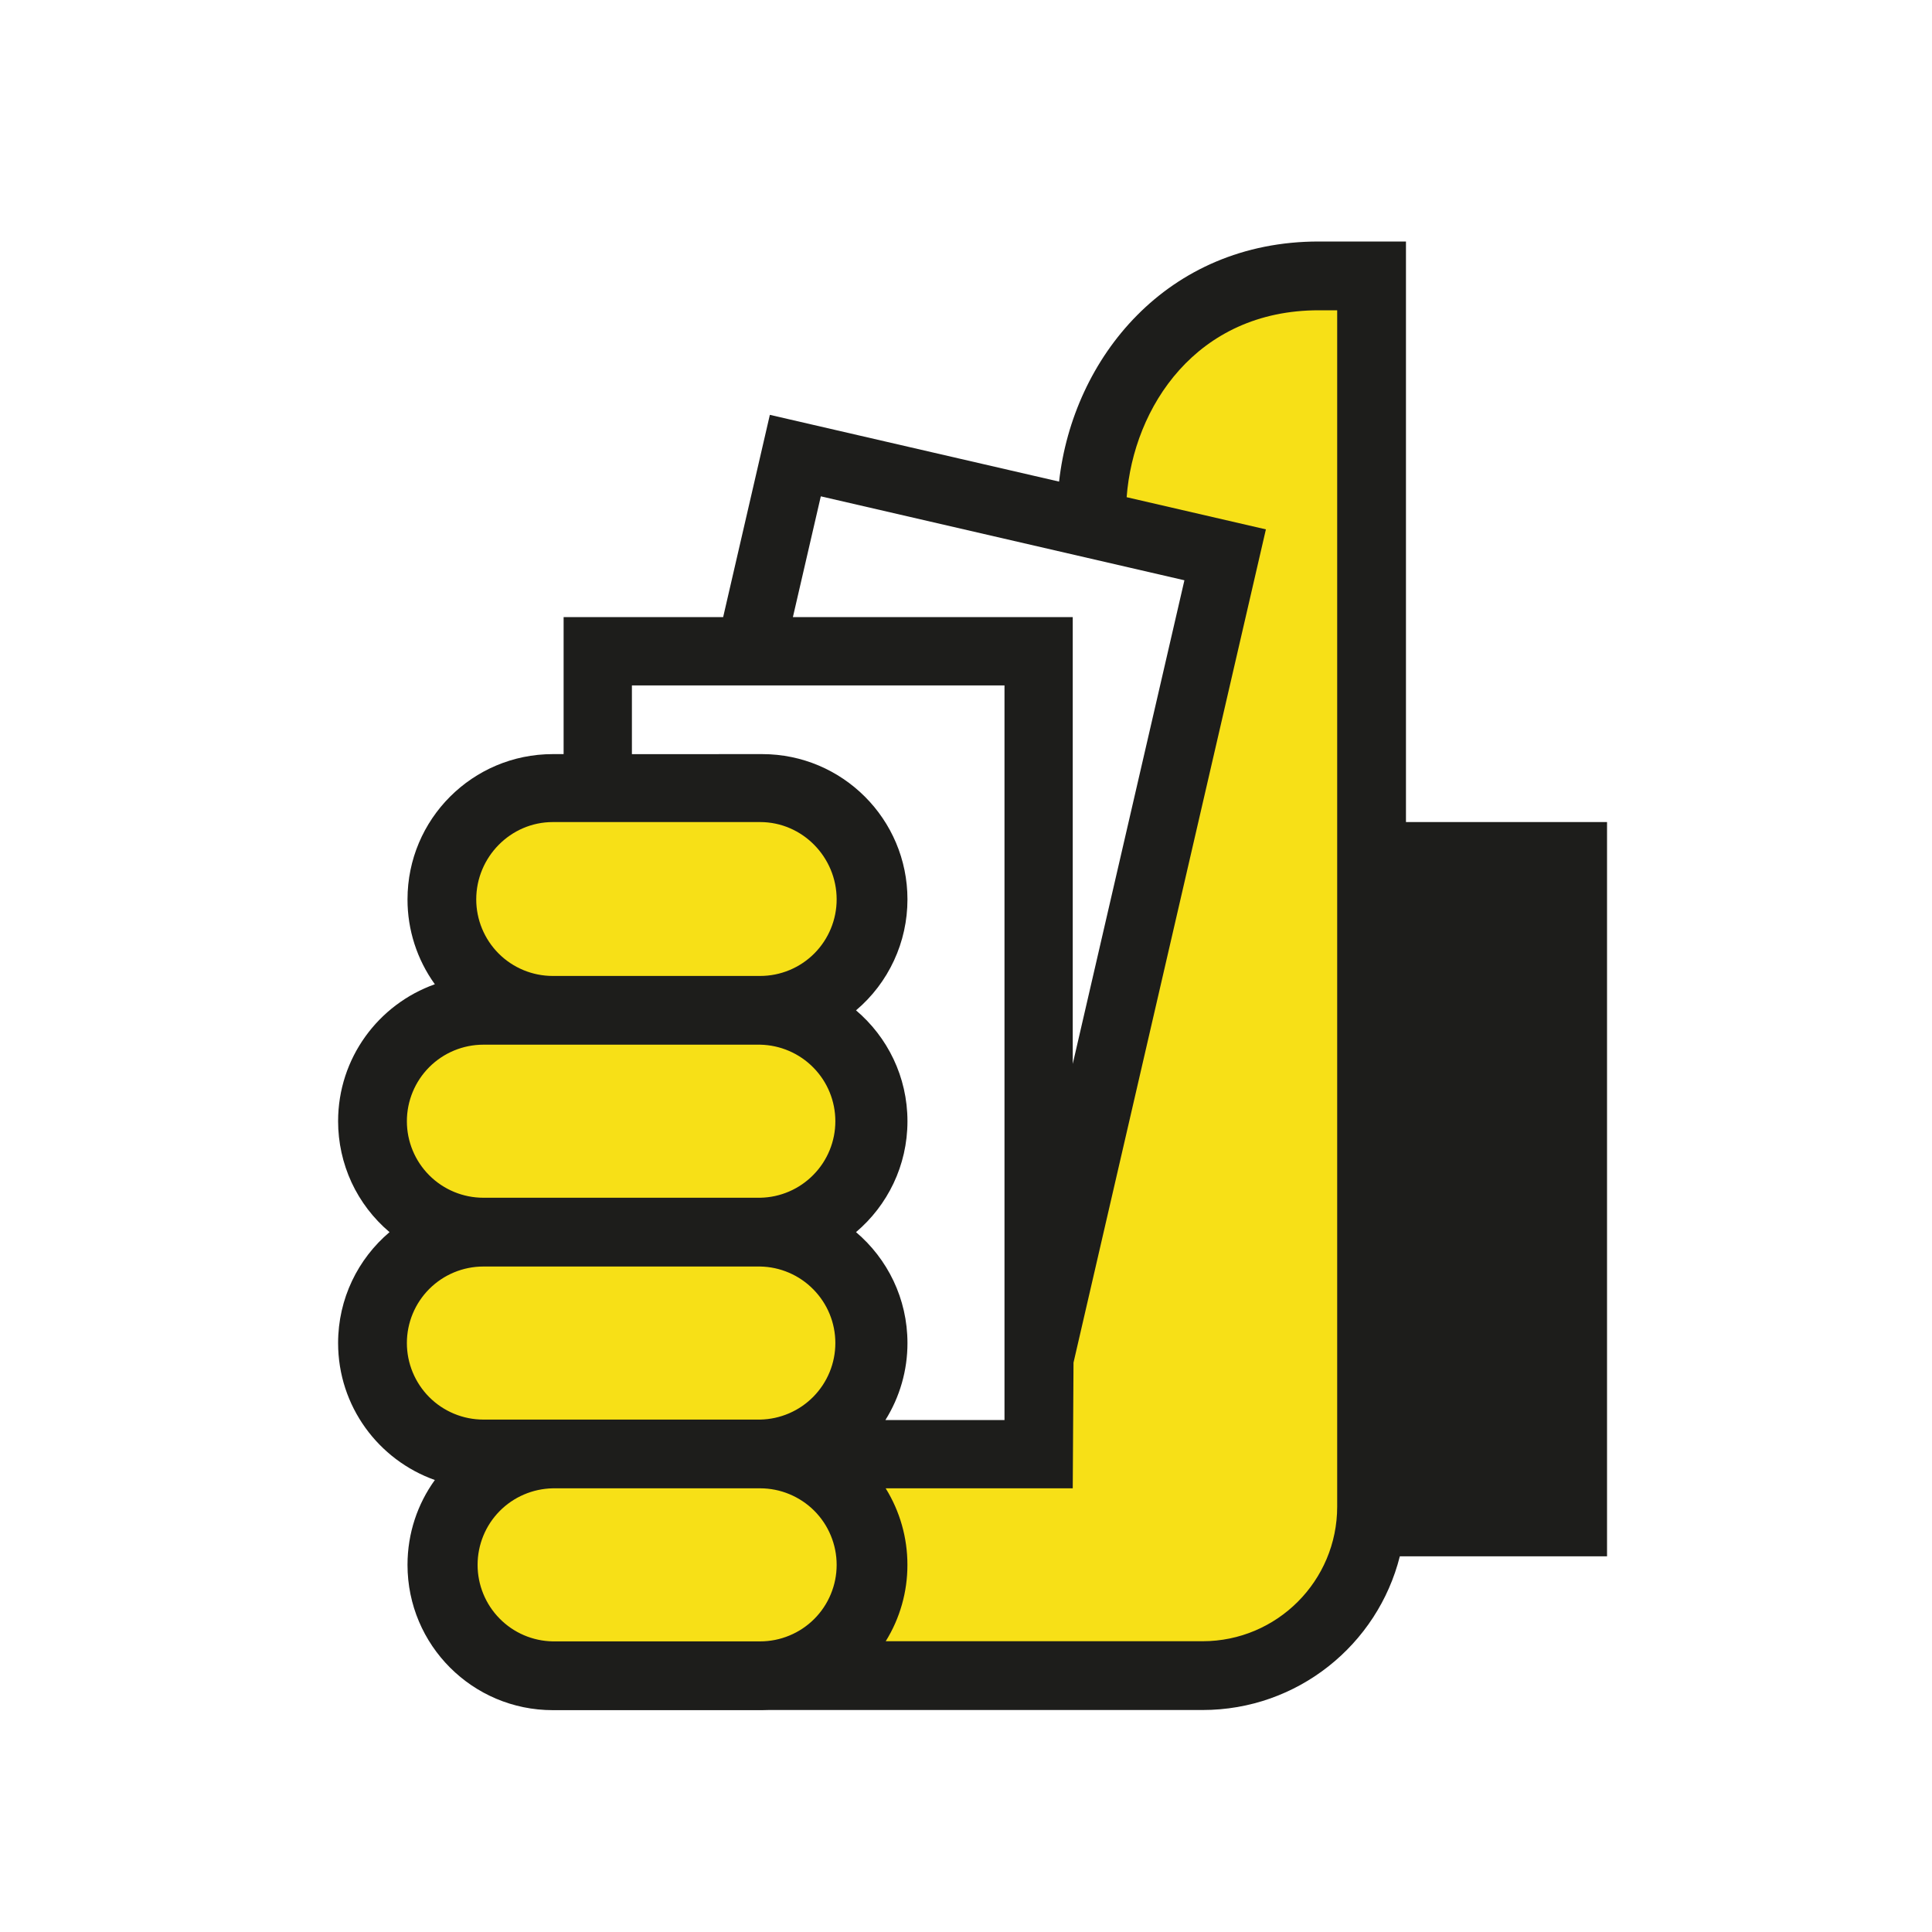 <svg width="40" height="40" viewBox="0 0 40 40" fill="none" xmlns="http://www.w3.org/2000/svg">
<rect width="40" height="40" fill="white"/>
<path d="M9.003 30.642C7.836 30.228 7 29.115 7 27.806C7 26.886 7.413 26.062 8.065 25.51C7.731 25.228 7.462 24.876 7.278 24.48C7.095 24.083 7 23.651 7 23.214C7 21.905 7.836 20.792 9.003 20.378C8.634 19.866 8.436 19.252 8.437 18.621C8.437 16.96 9.783 15.613 11.445 15.613H11.669V12.777H14.972L15.939 8.589L21.927 9.971C22.214 7.414 24.156 5 27.304 5H29.109V17.02H33.272V32.222H28.982C28.523 34.05 26.868 35.404 24.897 35.404H15.912L15.779 35.407H11.445C9.783 35.407 8.437 34.06 8.437 32.399C8.437 31.743 8.646 31.136 9.003 30.642Z" fill="#1D1D1B"/>
<path d="M11.445 20.206C11.024 20.206 10.621 20.039 10.324 19.742C10.027 19.444 9.86 19.041 9.86 18.621C9.86 17.746 10.57 17.02 11.445 17.02H15.738C16.613 17.02 17.322 17.747 17.322 18.621C17.322 19.041 17.155 19.444 16.858 19.742C16.561 20.039 16.158 20.206 15.738 20.206H11.445ZM23.326 10.294C23.467 8.429 24.77 6.424 27.304 6.424H27.685V31.193C27.685 32.732 26.437 33.98 24.898 33.98H18.338C18.633 33.505 18.788 32.957 18.787 32.399C18.788 31.839 18.632 31.29 18.337 30.814H22.21L22.226 28.211L26.209 10.96L23.326 10.294ZM11.445 33.983C11.029 33.976 10.633 33.806 10.342 33.509C10.051 33.213 9.888 32.814 9.888 32.399C9.888 31.983 10.051 31.584 10.342 31.288C10.633 30.992 11.029 30.822 11.445 30.814H15.738C15.946 30.814 16.152 30.855 16.344 30.935C16.536 31.015 16.711 31.131 16.858 31.278C17.005 31.425 17.122 31.6 17.201 31.792C17.281 31.985 17.322 32.191 17.322 32.399C17.322 32.607 17.281 32.813 17.201 33.005C17.122 33.197 17.005 33.372 16.858 33.519C16.711 33.666 16.536 33.783 16.344 33.862C16.152 33.942 15.946 33.983 15.738 33.983H11.445ZM10.008 24.798C9.588 24.798 9.185 24.631 8.888 24.334C8.591 24.037 8.424 23.634 8.424 23.214C8.424 22.794 8.591 22.39 8.888 22.093C9.185 21.796 9.588 21.629 10.008 21.629H15.738C16.153 21.637 16.549 21.807 16.84 22.103C17.132 22.399 17.295 22.798 17.295 23.214C17.295 23.629 17.132 24.028 16.84 24.324C16.549 24.621 16.153 24.791 15.738 24.798H10.008ZM10.008 29.391C9.588 29.391 9.185 29.224 8.888 28.927C8.591 28.629 8.424 28.226 8.424 27.806C8.424 27.386 8.591 26.983 8.888 26.686C9.185 26.389 9.588 26.222 10.008 26.222H15.738C16.153 26.229 16.549 26.399 16.84 26.696C17.132 26.992 17.295 27.391 17.295 27.806C17.295 28.222 17.132 28.62 16.84 28.917C16.549 29.213 16.153 29.383 15.738 29.391H10.008Z" fill="#F7E017"/>
<path d="M13.083 15.614V14.191H20.797V29.401H18.331C18.63 28.923 18.789 28.37 18.788 27.806C18.788 26.886 18.374 26.062 17.723 25.51C18.374 24.958 18.788 24.134 18.788 23.214C18.788 22.293 18.374 21.47 17.723 20.918C18.057 20.636 18.325 20.284 18.509 19.887C18.693 19.491 18.788 19.059 18.788 18.621C18.788 16.96 17.441 15.613 15.78 15.613L13.083 15.614ZM16.416 12.777L16.994 10.276L24.522 12.014L22.21 22.027V12.777H16.416V12.777Z" fill="white"/>
</svg>
